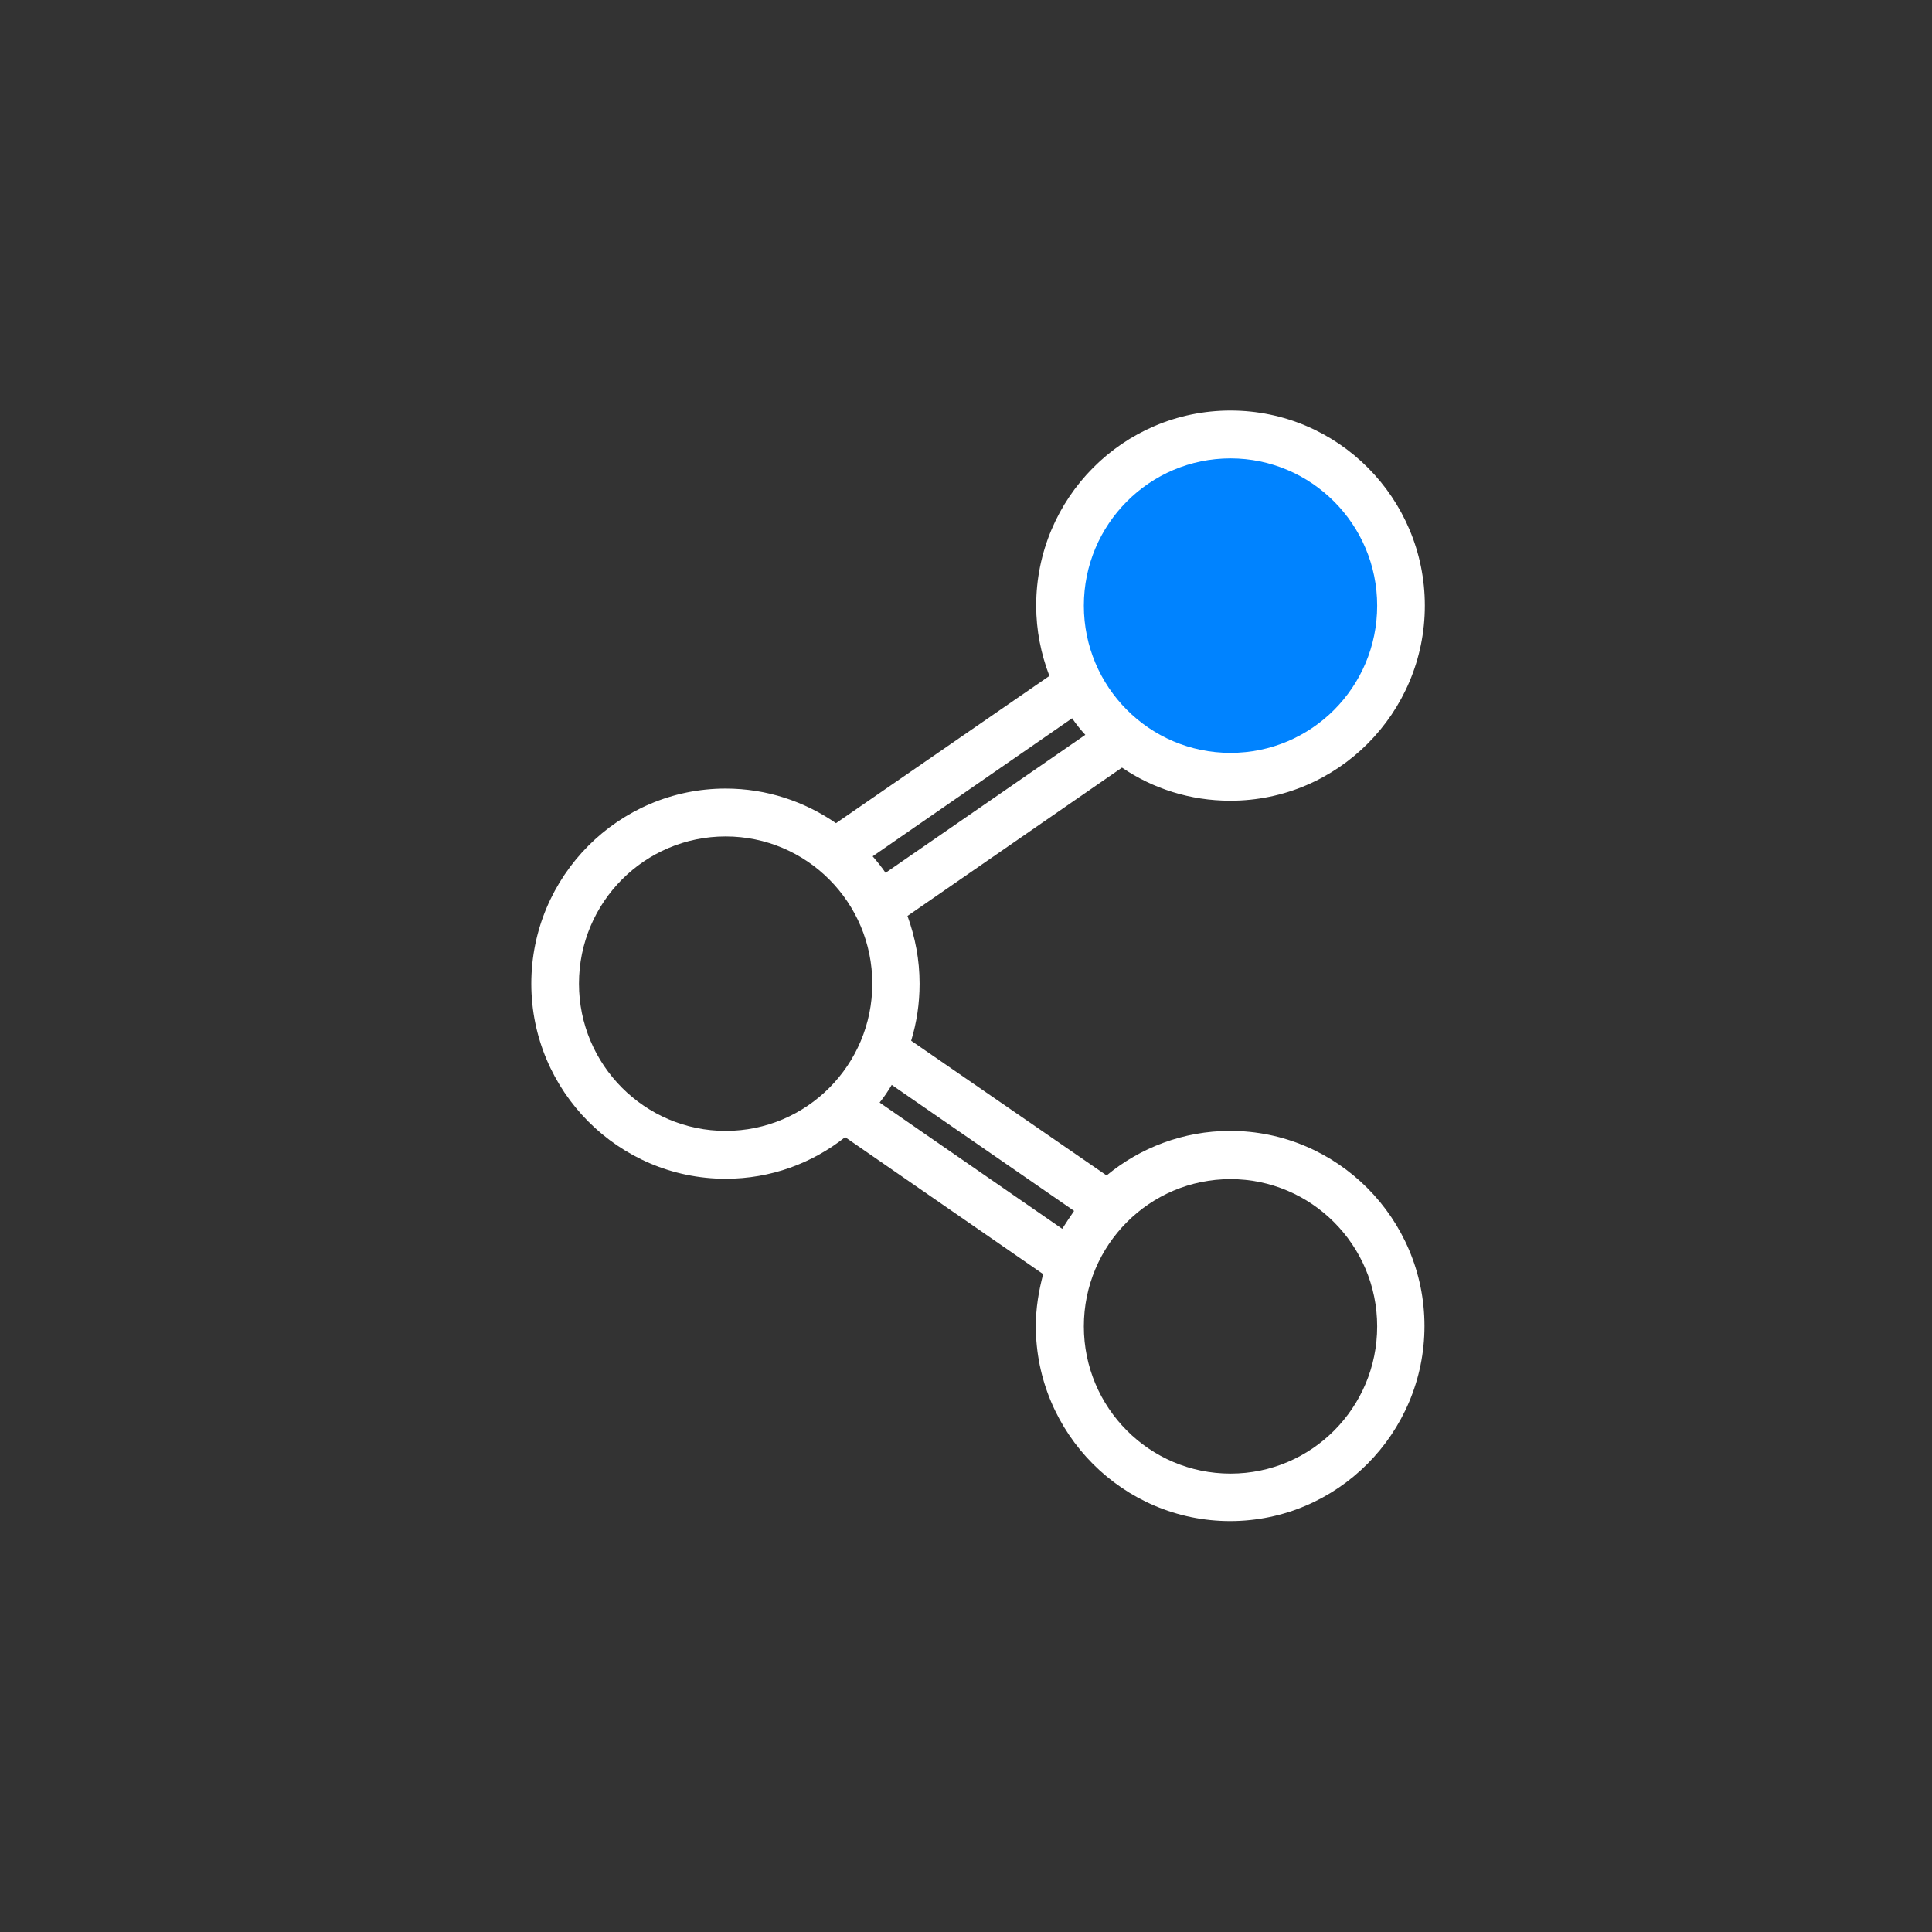 <?xml version="1.0" encoding="UTF-8"?>
<svg xmlns="http://www.w3.org/2000/svg" width="80" height="80" viewBox="0 0 80 80" fill="none">
  <rect x="0" y="0" width="80" height="80" fill="#333333" stroke="none"/>
  <g clip-path="url(#clip0_126_2669)">
    <circle cx="51" cy="25" r="7" fill="#0083FF"></circle>
    <path d="M50.953 33.156C55.386 33.156 59 29.529 59 25.078C59 20.628 55.402 17 50.953 17C46.505 17 42.906 20.628 42.906 25.078C42.906 26.099 43.104 27.075 43.453 27.989L34.617 34.086C33.311 33.187 31.747 32.653 30.047 32.653C25.613 32.653 22 36.281 22 40.732C22 45.182 25.613 48.81 30.047 48.81C31.914 48.81 33.63 48.17 34.996 47.087L43.195 52.758C43.013 53.443 42.891 54.16 42.891 54.907C42.891 59.357 46.505 62.985 50.938 62.985C55.371 62.985 58.985 59.357 58.985 54.907C58.985 50.456 55.371 46.828 50.938 46.828C48.995 46.828 47.203 47.529 45.822 48.673L37.729 43.094C37.957 42.347 38.078 41.555 38.078 40.732C38.078 39.741 37.896 38.811 37.577 37.927L46.459 31.785C47.734 32.653 49.283 33.156 50.938 33.156H50.953ZM50.953 18.981C54.293 18.981 57.026 21.71 57.026 25.078C57.026 28.447 54.309 31.175 50.953 31.175C47.598 31.175 44.88 28.447 44.88 25.078C44.88 21.71 47.598 18.981 50.953 18.981ZM30.047 46.828C26.707 46.828 23.974 44.1 23.974 40.732C23.974 37.363 26.691 34.635 30.047 34.635C33.402 34.635 36.12 37.363 36.12 40.732C36.12 44.1 33.402 46.828 30.047 46.828ZM50.953 48.825C54.293 48.825 57.026 51.553 57.026 54.922C57.026 58.29 54.309 61.019 50.953 61.019C47.598 61.019 44.88 58.29 44.88 54.922C44.88 51.553 47.598 48.825 50.953 48.825ZM44.47 50.151C44.303 50.395 44.136 50.639 43.984 50.883L36.423 45.655C36.606 45.426 36.773 45.182 36.925 44.923L44.47 50.136V50.151ZM36.682 36.159C36.515 35.915 36.332 35.687 36.135 35.458L44.394 29.742C44.561 29.986 44.743 30.215 44.941 30.428L36.666 36.144L36.682 36.159Z" fill="white"></path>
  </g>
  <defs>
    <clipPath id="clip0_126_2669">
      <rect width="37" height="46" fill="white" transform="translate(22 17)"></rect>
    </clipPath>
  </defs>
</svg>
